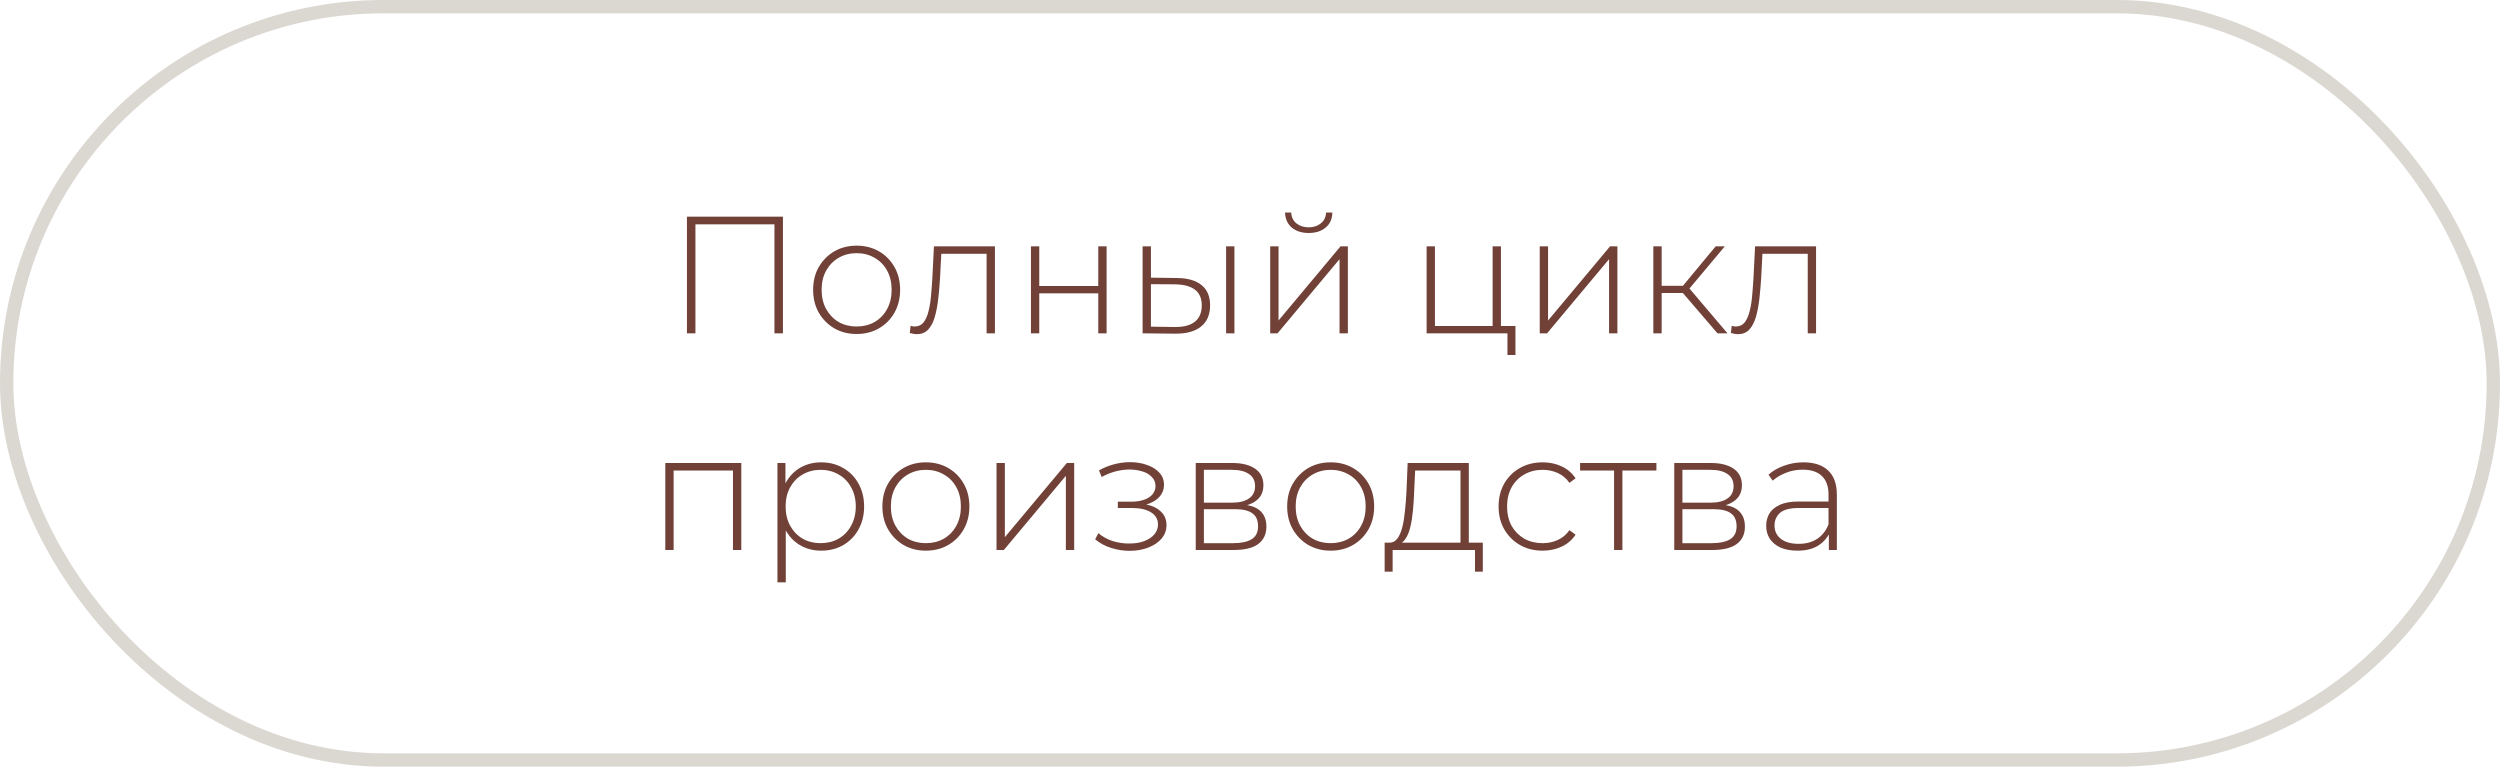<?xml version="1.0" encoding="UTF-8"?> <svg xmlns="http://www.w3.org/2000/svg" width="150" height="46" viewBox="0 0 150 46" fill="none"><rect x="0.4" y="0.4" width="149.2" height="45.2" rx="22.6" stroke="#DBD8D2" stroke-width="0.8"></rect><path d="M41.216 20V13H46.976V20H46.466V13.3L46.616 13.46H41.576L41.726 13.3V20H41.216ZM51.397 20.04C50.897 20.04 50.451 19.927 50.057 19.7C49.671 19.473 49.361 19.16 49.127 18.76C48.901 18.36 48.787 17.903 48.787 17.39C48.787 16.87 48.901 16.413 49.127 16.02C49.361 15.62 49.671 15.307 50.057 15.08C50.451 14.853 50.897 14.74 51.397 14.74C51.897 14.74 52.344 14.853 52.737 15.08C53.131 15.307 53.441 15.62 53.667 16.02C53.894 16.413 54.007 16.87 54.007 17.39C54.007 17.903 53.894 18.36 53.667 18.76C53.441 19.16 53.131 19.473 52.737 19.7C52.344 19.927 51.897 20.04 51.397 20.04ZM51.397 19.59C51.797 19.59 52.157 19.5 52.477 19.32C52.797 19.133 53.047 18.873 53.227 18.54C53.407 18.207 53.497 17.823 53.497 17.39C53.497 16.95 53.407 16.567 53.227 16.24C53.047 15.907 52.797 15.65 52.477 15.47C52.157 15.283 51.797 15.19 51.397 15.19C50.997 15.19 50.637 15.283 50.317 15.47C50.004 15.65 49.754 15.907 49.567 16.24C49.387 16.567 49.297 16.95 49.297 17.39C49.297 17.823 49.387 18.207 49.567 18.54C49.754 18.873 50.004 19.133 50.317 19.32C50.637 19.5 50.997 19.59 51.397 19.59ZM54.586 19.98L54.636 19.55C54.676 19.557 54.716 19.567 54.756 19.58C54.803 19.587 54.843 19.59 54.876 19.59C55.103 19.59 55.283 19.507 55.416 19.34C55.55 19.167 55.65 18.937 55.716 18.65C55.789 18.363 55.84 18.04 55.866 17.68C55.9 17.32 55.926 16.953 55.946 16.58L56.036 14.78H59.696V20H59.196V15.07L59.336 15.23H56.356L56.486 15.06L56.406 16.62C56.38 17.073 56.343 17.507 56.296 17.92C56.249 18.333 56.179 18.7 56.086 19.02C55.993 19.34 55.859 19.593 55.686 19.78C55.513 19.96 55.289 20.05 55.016 20.05C54.95 20.05 54.88 20.043 54.806 20.03C54.739 20.017 54.666 20 54.586 19.98ZM61.856 20V14.78H62.356V17.16H65.896V14.78H66.396V20H65.896V17.6H62.356V20H61.856ZM73.566 20V14.78H74.066V20H73.566ZM70.616 16.68C71.269 16.687 71.762 16.83 72.096 17.11C72.436 17.383 72.606 17.787 72.606 18.32C72.606 18.873 72.426 19.297 72.066 19.59C71.706 19.883 71.186 20.027 70.506 20.02L68.556 20V14.78H69.056V16.66L70.616 16.68ZM70.486 19.62C71.019 19.627 71.422 19.52 71.696 19.3C71.969 19.08 72.106 18.753 72.106 18.32C72.106 17.9 71.969 17.587 71.696 17.38C71.429 17.173 71.026 17.067 70.486 17.06L69.056 17.05V19.6L70.486 19.62ZM76.212 20V14.78H76.712V19.23L80.432 14.78H80.872V20H80.372V15.55L76.652 20H76.212ZM78.522 13.98C78.115 13.98 77.778 13.873 77.512 13.66C77.252 13.44 77.115 13.137 77.102 12.75H77.472C77.485 13.023 77.588 13.24 77.782 13.4C77.982 13.56 78.228 13.64 78.522 13.64C78.815 13.64 79.058 13.56 79.252 13.4C79.452 13.24 79.555 13.023 79.562 12.75H79.942C79.935 13.137 79.799 13.44 79.532 13.66C79.272 13.873 78.935 13.98 78.522 13.98ZM85.597 20V14.78H86.097V19.56H89.557V14.78H90.057V20H85.597ZM90.447 21.3V19.93L90.587 20H89.557V19.56H90.927V21.3H90.447ZM92.384 20V14.78H92.884V19.23L96.604 14.78H97.044V20H96.544V15.55L92.824 20H92.384ZM103.05 20L100.81 17.39L101.23 17.15L103.65 20H103.05ZM99.2 20V14.78H99.7V20H99.2ZM99.54 17.58V17.15H101.18V17.58H99.54ZM101.26 17.44L100.8 17.36L102.94 14.78H103.49L101.26 17.44ZM103.854 19.98L103.904 19.55C103.944 19.557 103.984 19.567 104.024 19.58C104.07 19.587 104.11 19.59 104.144 19.59C104.37 19.59 104.55 19.507 104.684 19.34C104.817 19.167 104.917 18.937 104.984 18.65C105.057 18.363 105.107 18.04 105.134 17.68C105.167 17.32 105.194 16.953 105.214 16.58L105.304 14.78H108.964V20H108.464V15.07L108.604 15.23H105.624L105.754 15.06L105.674 16.62C105.647 17.073 105.61 17.507 105.564 17.92C105.517 18.333 105.447 18.7 105.354 19.02C105.26 19.34 105.127 19.593 104.954 19.78C104.78 19.96 104.557 20.05 104.284 20.05C104.217 20.05 104.147 20.043 104.074 20.03C104.007 20.017 103.934 20 103.854 19.98ZM39.918 33V27.78H44.478V33H43.978V28.08L44.118 28.23H40.278L40.418 28.08V33H39.918ZM49.267 33.04C48.807 33.04 48.39 32.933 48.017 32.72C47.65 32.507 47.357 32.203 47.137 31.81C46.923 31.41 46.817 30.937 46.817 30.39C46.817 29.843 46.923 29.373 47.137 28.98C47.357 28.58 47.65 28.273 48.017 28.06C48.39 27.847 48.807 27.74 49.267 27.74C49.76 27.74 50.2 27.853 50.587 28.08C50.98 28.3 51.287 28.61 51.507 29.01C51.733 29.41 51.847 29.87 51.847 30.39C51.847 30.91 51.733 31.37 51.507 31.77C51.287 32.17 50.98 32.483 50.587 32.71C50.2 32.93 49.76 33.04 49.267 33.04ZM46.647 34.94V27.78H47.127V29.49L47.047 30.4L47.147 31.31V34.94H46.647ZM49.237 32.59C49.637 32.59 49.997 32.5 50.317 32.32C50.637 32.133 50.887 31.873 51.067 31.54C51.253 31.207 51.347 30.823 51.347 30.39C51.347 29.95 51.253 29.567 51.067 29.24C50.887 28.907 50.637 28.65 50.317 28.47C49.997 28.283 49.637 28.19 49.237 28.19C48.837 28.19 48.477 28.283 48.157 28.47C47.843 28.65 47.593 28.907 47.407 29.24C47.227 29.567 47.137 29.95 47.137 30.39C47.137 30.823 47.227 31.207 47.407 31.54C47.593 31.873 47.843 32.133 48.157 32.32C48.477 32.5 48.837 32.59 49.237 32.59ZM55.553 33.04C55.053 33.04 54.606 32.927 54.213 32.7C53.826 32.473 53.516 32.16 53.283 31.76C53.056 31.36 52.943 30.903 52.943 30.39C52.943 29.87 53.056 29.413 53.283 29.02C53.516 28.62 53.826 28.307 54.213 28.08C54.606 27.853 55.053 27.74 55.553 27.74C56.053 27.74 56.499 27.853 56.893 28.08C57.286 28.307 57.596 28.62 57.823 29.02C58.049 29.413 58.163 29.87 58.163 30.39C58.163 30.903 58.049 31.36 57.823 31.76C57.596 32.16 57.286 32.473 56.893 32.7C56.499 32.927 56.053 33.04 55.553 33.04ZM55.553 32.59C55.953 32.59 56.313 32.5 56.633 32.32C56.953 32.133 57.203 31.873 57.383 31.54C57.563 31.207 57.653 30.823 57.653 30.39C57.653 29.95 57.563 29.567 57.383 29.24C57.203 28.907 56.953 28.65 56.633 28.47C56.313 28.283 55.953 28.19 55.553 28.19C55.153 28.19 54.793 28.283 54.473 28.47C54.159 28.65 53.909 28.907 53.723 29.24C53.543 29.567 53.453 29.95 53.453 30.39C53.453 30.823 53.543 31.207 53.723 31.54C53.909 31.873 54.159 32.133 54.473 32.32C54.793 32.5 55.153 32.59 55.553 32.59ZM59.791 33V27.78H60.291V32.23L64.011 27.78H64.451V33H63.951V28.55L60.231 33H59.791ZM67.77 33.05C67.41 33.05 67.047 32.993 66.68 32.88C66.314 32.767 65.99 32.593 65.71 32.36L65.9 31.99C66.154 32.203 66.447 32.363 66.78 32.47C67.114 32.57 67.447 32.617 67.78 32.61C68.12 32.61 68.417 32.56 68.67 32.46C68.93 32.36 69.13 32.223 69.27 32.05C69.41 31.877 69.48 31.683 69.48 31.47C69.48 31.157 69.34 30.913 69.06 30.74C68.78 30.567 68.397 30.48 67.91 30.48H67.07V30.1H67.89C68.17 30.1 68.417 30.063 68.63 29.99C68.85 29.917 69.02 29.81 69.14 29.67C69.267 29.523 69.33 29.353 69.33 29.16C69.33 28.947 69.257 28.767 69.11 28.62C68.97 28.467 68.777 28.353 68.53 28.28C68.29 28.207 68.02 28.17 67.72 28.17C67.46 28.177 67.19 28.217 66.91 28.29C66.637 28.363 66.367 28.473 66.1 28.62L65.94 28.22C66.234 28.06 66.53 27.94 66.83 27.86C67.13 27.78 67.434 27.737 67.74 27.73C68.127 27.723 68.48 27.777 68.8 27.89C69.12 27.997 69.374 28.153 69.56 28.36C69.747 28.56 69.84 28.803 69.84 29.09C69.84 29.35 69.76 29.577 69.6 29.77C69.447 29.957 69.234 30.103 68.96 30.21C68.694 30.317 68.394 30.37 68.06 30.37L68.1 30.21C68.7 30.21 69.164 30.327 69.49 30.56C69.824 30.793 69.99 31.107 69.99 31.5C69.99 31.813 69.89 32.087 69.69 32.32C69.49 32.553 69.22 32.733 68.88 32.86C68.547 32.987 68.177 33.05 67.77 33.05ZM71.744 33V27.78H73.944C74.517 27.78 74.971 27.893 75.304 28.12C75.637 28.347 75.804 28.677 75.804 29.11C75.804 29.537 75.641 29.86 75.314 30.08C74.994 30.3 74.577 30.41 74.064 30.41L74.204 30.26C74.817 30.26 75.267 30.373 75.554 30.6C75.841 30.827 75.984 31.16 75.984 31.6C75.984 32.047 75.821 32.393 75.494 32.64C75.174 32.88 74.677 33 74.004 33H71.744ZM72.234 32.59H73.994C74.481 32.59 74.851 32.51 75.104 32.35C75.357 32.19 75.484 31.933 75.484 31.58C75.484 31.22 75.371 30.96 75.144 30.8C74.924 30.633 74.567 30.55 74.074 30.55H72.234V32.59ZM72.234 30.16H73.914C74.354 30.16 74.694 30.077 74.934 29.91C75.181 29.743 75.304 29.497 75.304 29.17C75.304 28.843 75.181 28.6 74.934 28.44C74.694 28.273 74.354 28.19 73.914 28.19H72.234V30.16ZM79.84 33.04C79.34 33.04 78.893 32.927 78.5 32.7C78.113 32.473 77.803 32.16 77.57 31.76C77.343 31.36 77.23 30.903 77.23 30.39C77.23 29.87 77.343 29.413 77.57 29.02C77.803 28.62 78.113 28.307 78.5 28.08C78.893 27.853 79.34 27.74 79.84 27.74C80.34 27.74 80.786 27.853 81.18 28.08C81.573 28.307 81.883 28.62 82.11 29.02C82.336 29.413 82.45 29.87 82.45 30.39C82.45 30.903 82.336 31.36 82.11 31.76C81.883 32.16 81.573 32.473 81.18 32.7C80.786 32.927 80.34 33.04 79.84 33.04ZM79.84 32.59C80.24 32.59 80.6 32.5 80.92 32.32C81.24 32.133 81.49 31.873 81.67 31.54C81.85 31.207 81.94 30.823 81.94 30.39C81.94 29.95 81.85 29.567 81.67 29.24C81.49 28.907 81.24 28.65 80.92 28.47C80.6 28.283 80.24 28.19 79.84 28.19C79.44 28.19 79.08 28.283 78.76 28.47C78.446 28.65 78.196 28.907 78.01 29.24C77.83 29.567 77.74 29.95 77.74 30.39C77.74 30.823 77.83 31.207 78.01 31.54C78.196 31.873 78.446 32.133 78.76 32.32C79.08 32.5 79.44 32.59 79.84 32.59ZM87.629 32.76V28.23H84.909L84.849 29.53C84.835 29.897 84.812 30.263 84.778 30.63C84.745 30.99 84.692 31.323 84.618 31.63C84.545 31.93 84.442 32.173 84.308 32.36C84.182 32.547 84.015 32.65 83.808 32.67L83.308 32.56C83.522 32.573 83.695 32.497 83.829 32.33C83.962 32.157 84.065 31.923 84.138 31.63C84.212 31.337 84.265 31.007 84.299 30.64C84.338 30.267 84.368 29.887 84.388 29.5L84.459 27.78H88.129V32.76H87.629ZM83.079 34.3V32.56H88.969V34.3H88.499V33H83.558V34.3H83.079ZM92.555 33.04C92.049 33.04 91.595 32.927 91.195 32.7C90.802 32.473 90.489 32.16 90.255 31.76C90.029 31.36 89.915 30.903 89.915 30.39C89.915 29.87 90.029 29.41 90.255 29.01C90.489 28.61 90.802 28.3 91.195 28.08C91.595 27.853 92.049 27.74 92.555 27.74C92.975 27.74 93.355 27.82 93.695 27.98C94.042 28.14 94.322 28.38 94.535 28.7L94.165 28.97C93.979 28.703 93.745 28.507 93.465 28.38C93.185 28.253 92.882 28.19 92.555 28.19C92.149 28.19 91.782 28.283 91.455 28.47C91.135 28.65 90.882 28.907 90.695 29.24C90.515 29.567 90.425 29.95 90.425 30.39C90.425 30.83 90.515 31.217 90.695 31.55C90.882 31.877 91.135 32.133 91.455 32.32C91.782 32.5 92.149 32.59 92.555 32.59C92.882 32.59 93.185 32.527 93.465 32.4C93.745 32.273 93.979 32.077 94.165 31.81L94.535 32.08C94.322 32.4 94.042 32.64 93.695 32.8C93.355 32.96 92.975 33.04 92.555 33.04ZM96.844 33V28.08L96.984 28.23H94.805V27.78H99.385V28.23H97.204L97.344 28.08V33H96.844ZM100.455 33V27.78H102.655C103.228 27.78 103.682 27.893 104.015 28.12C104.348 28.347 104.515 28.677 104.515 29.11C104.515 29.537 104.352 29.86 104.025 30.08C103.705 30.3 103.288 30.41 102.775 30.41L102.915 30.26C103.528 30.26 103.978 30.373 104.265 30.6C104.552 30.827 104.695 31.16 104.695 31.6C104.695 32.047 104.532 32.393 104.205 32.64C103.885 32.88 103.388 33 102.715 33H100.455ZM100.945 32.59H102.705C103.192 32.59 103.562 32.51 103.815 32.35C104.068 32.19 104.195 31.933 104.195 31.58C104.195 31.22 104.082 30.96 103.855 30.8C103.635 30.633 103.278 30.55 102.785 30.55H100.945V32.59ZM100.945 30.16H102.625C103.065 30.16 103.405 30.077 103.645 29.91C103.892 29.743 104.015 29.497 104.015 29.17C104.015 28.843 103.892 28.6 103.645 28.44C103.405 28.273 103.065 28.19 102.625 28.19H100.945V30.16ZM109.731 33V31.81L109.711 31.63V29.67C109.711 29.183 109.577 28.813 109.311 28.56C109.051 28.307 108.667 28.18 108.161 28.18C107.801 28.18 107.464 28.243 107.151 28.37C106.844 28.49 106.581 28.647 106.361 28.84L106.111 28.48C106.371 28.247 106.684 28.067 107.051 27.94C107.417 27.807 107.801 27.74 108.201 27.74C108.847 27.74 109.344 27.903 109.691 28.23C110.037 28.557 110.211 29.043 110.211 29.69V33H109.731ZM107.851 33.04C107.464 33.04 107.127 32.98 106.841 32.86C106.561 32.733 106.344 32.557 106.191 32.33C106.044 32.103 105.971 31.843 105.971 31.55C105.971 31.283 106.031 31.043 106.151 30.83C106.277 30.61 106.484 30.433 106.771 30.3C107.057 30.16 107.441 30.09 107.921 30.09H109.841V30.48H107.931C107.391 30.48 107.011 30.58 106.791 30.78C106.577 30.98 106.471 31.23 106.471 31.53C106.471 31.863 106.597 32.13 106.851 32.33C107.104 32.53 107.461 32.63 107.921 32.63C108.361 32.63 108.731 32.53 109.031 32.33C109.337 32.13 109.564 31.84 109.711 31.46L109.851 31.8C109.711 32.18 109.471 32.483 109.131 32.71C108.797 32.93 108.371 33.04 107.851 33.04Z" fill="#622D23" fill-opacity="0.9"></path></svg> 